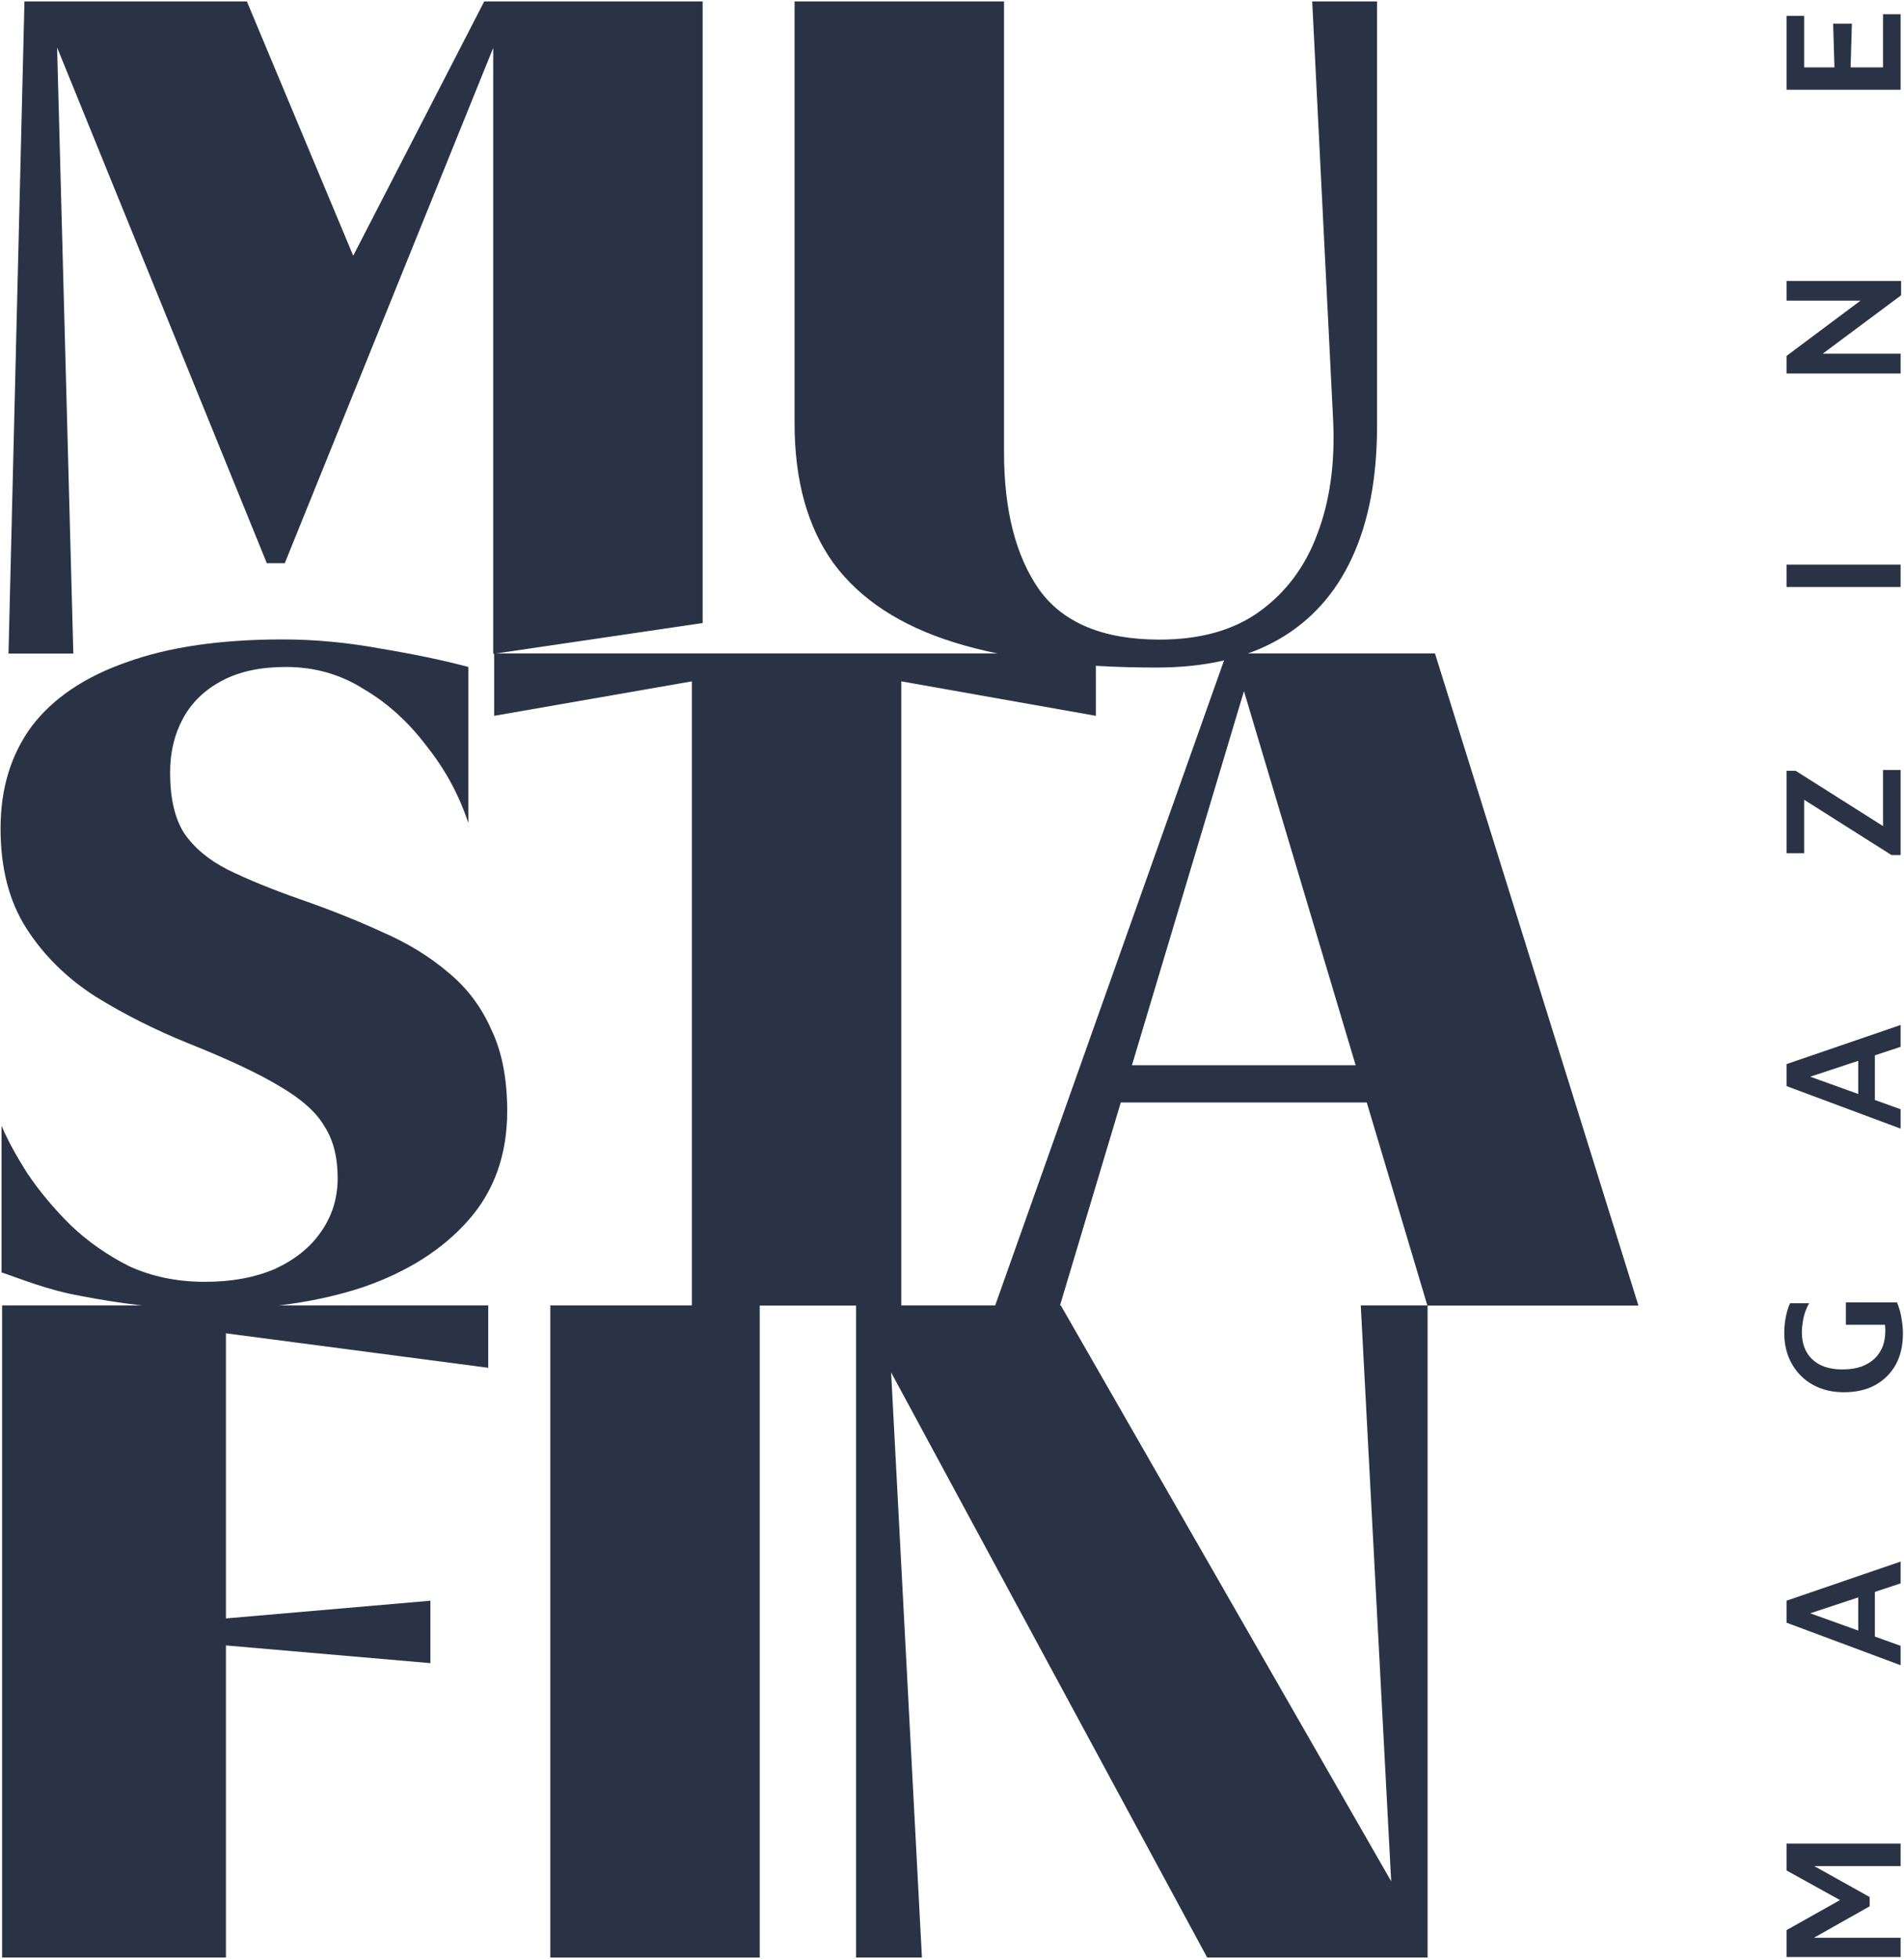 <?xml version="1.0" encoding="UTF-8"?> <svg xmlns="http://www.w3.org/2000/svg" width="871" height="896" viewBox="0 0 871 896" fill="none"><path d="M653.061 895.419H552.229L401.212 615.858L406.685 609.464L421.742 895.419H391.629V597.105H485.264L647.129 879.225L637.548 882.209L622.492 597.105H653.061V895.419Z" fill="#2A3346"></path><path d="M347.554 597.105V895.419H251.74V597.105H347.554Z" fill="#2A3346"></path><path d="M103.359 752.656V740.298L196.89 732.201V760.753L103.359 752.656ZM0.961 895.419V597.105H223.352V625.66L103.359 609.891V895.419H0.961Z" fill="#2A3346"></path><path d="M656.439 298.881L749.513 597.194H652.972L567.468 310.812H570.663L484.887 597.194H455.232L561.082 298.881H656.439ZM660.087 487.243L664.194 504.29H504.05V487.243H660.087Z" fill="#2A3346"></path><path d="M316.493 597.194V311.666L226.055 327.433V298.881H501.302V327.433L412.305 311.666V597.194H316.493Z" fill="#2A3346"></path><path d="M129.371 292.482C143.971 292.482 158.875 293.881 174.083 296.68C189.292 299.199 202.675 301.999 214.233 305.076V376.438C209.975 363.565 203.587 351.812 195.071 341.177C186.858 330.263 177.277 321.587 166.327 315.15C155.681 308.433 143.819 305.076 130.739 305.076C119.181 305.076 109.448 307.176 101.54 311.374C93.631 315.572 87.7 321.307 83.746 328.584C79.792 335.859 77.815 344.116 77.815 353.352C77.815 365.105 79.944 374.341 84.202 381.055C88.764 387.772 95.456 393.371 104.277 397.846C113.402 402.324 124.352 406.802 137.127 411.28C150.814 416.039 163.437 421.074 174.996 426.393C186.554 431.429 196.592 437.588 205.108 444.863C213.625 451.86 220.165 460.536 224.727 470.89C229.594 480.964 232.027 493.419 232.027 508.249C232.027 528.12 226.096 544.772 214.233 558.203C202.371 571.637 186.25 581.85 165.871 588.848C145.492 595.565 122.223 598.922 96.064 598.922C72.948 598.922 53.329 595.922 37.208 592.845C21.392 590.046 9.225 584.829 0.708 582.029V514.966C3.446 521.403 7.4 528.68 12.571 536.795C18.046 544.911 24.585 552.746 32.189 560.304C40.098 567.859 49.071 574.157 59.108 579.192C69.45 583.951 81.008 586.328 93.783 586.328C105.95 586.328 116.596 584.37 125.721 580.452C134.846 576.254 141.842 570.658 146.708 563.661C151.879 556.386 154.465 548.129 154.465 538.893C154.465 529.379 152.487 521.544 148.533 515.387C144.883 508.951 138.04 502.794 128.002 496.915C118.269 491.039 104.277 484.463 86.027 477.186C70.819 471.029 56.675 463.893 43.596 455.778C30.517 447.382 20.023 437.028 12.114 424.714C4.206 412.401 0.252 397.147 0.252 378.958C0.252 360.768 4.967 345.234 14.396 332.363C24.129 319.489 38.577 309.693 57.739 302.978C76.902 295.981 100.779 292.482 129.371 292.482Z" fill="#2A3346"></path><path d="M629.937 0.645V194.974C629.937 218.555 626.134 238.585 618.528 255.063C610.925 271.543 599.671 284.043 584.767 292.566C569.862 301.087 551.307 305.349 529.104 305.349C491.996 305.349 461.123 301.514 436.486 293.845C411.848 286.172 393.445 274.099 381.279 257.62C369.417 241.142 363.484 219.834 363.484 193.696V0.645H459.297V206.907C459.297 233.329 464.621 254.211 475.266 269.552C486.216 284.894 504.619 292.566 530.473 292.566C549.028 292.566 564.234 288.304 576.099 279.781C588.265 270.974 597.085 259.183 602.561 244.409C608.339 229.351 610.773 212.021 609.86 192.417L600.28 0.645H629.937Z" fill="#2A3346"></path><path d="M130.27 257.62H122.057L23.964 16.413L25.789 9.168L33.545 298.958H3.889L11.189 0.645H112.932L169.964 137.016H151.258L221.52 0.645H321.44V284.985L225.626 299.099V7.463L228.364 15.134L130.27 257.62Z" fill="#2A3346"></path><path d="M846.564 30.818H839.182L838.587 10.836H847.161L846.564 30.818ZM869.453 41.032H817.262V7.257H825.316V30.818H861.401V6.512H869.453V41.032Z" fill="#2A3346"></path><path d="M869.677 128.514V135.075L829.044 165.345L825.687 161.766H869.453V170.862H817.262V162.81L860.358 130.601L861.327 137.535H817.262V128.514H869.677Z" fill="#2A3346"></path><path d="M817.262 258.283H869.453V268.498H817.262V258.283Z" fill="#2A3346"></path><path d="M866.322 380.982L861.401 384.115V352.203H869.453V391.123H865.279L820.395 362.715L825.316 359.211V390.304H817.262V352.577H821.438L866.322 380.982Z" fill="#2A3346"></path><path d="M817.262 486.739L869.453 468.846V478.837L824.123 493.822L824.718 491.286L869.453 507.392V516.265L817.262 496.805V486.739ZM850.068 481.074H857.673V505.9H850.068V481.074Z" fill="#2A3346"></path><path d="M866.698 605.975H844.406V595.76H867.816L866.698 605.975ZM824.274 609.405C824.274 611.991 824.672 614.326 825.467 616.412C826.262 618.502 827.455 620.29 829.046 621.782C830.588 623.274 832.501 624.416 834.788 625.211C837.073 626.006 839.707 626.404 842.69 626.404C846.021 626.404 848.93 625.982 851.414 625.136C853.848 624.242 855.887 623.025 857.528 621.483C859.167 619.892 860.41 618.03 861.256 615.892C862.052 613.704 862.449 611.318 862.449 608.735C862.449 607.542 862.374 606.349 862.225 605.156C862.025 603.913 861.777 602.72 861.478 601.577C861.181 600.433 860.832 599.365 860.434 598.37C859.989 597.377 859.54 596.507 859.092 595.76H867.816C868.213 596.755 868.638 597.972 869.083 599.413C869.481 600.857 869.804 602.471 870.052 604.259C870.351 606.05 870.5 607.988 870.5 610.077C870.5 615.494 869.406 620.215 867.221 624.242C864.984 628.219 861.851 631.325 857.827 633.561C853.8 635.75 849.028 636.841 843.51 636.841C838.191 636.841 833.494 635.723 829.419 633.487C825.344 631.25 822.136 628.093 819.801 624.018C817.416 619.943 816.223 615.145 816.223 609.629C816.223 607.79 816.348 606.026 816.596 604.334C816.844 602.645 817.167 601.105 817.565 599.712C817.963 598.271 818.408 597.078 818.907 596.133H827.628C827.183 596.83 826.761 597.676 826.364 598.669C825.915 599.664 825.542 600.755 825.243 601.948C824.946 603.093 824.722 604.31 824.573 605.602C824.375 606.845 824.274 608.113 824.274 609.405Z" fill="#2A3346"></path><path d="M817.262 732.184L869.453 714.291V724.28L824.123 739.267L824.718 736.732L869.453 752.837V761.708L817.262 742.248V732.184ZM850.068 726.519H857.673V751.345H850.068V726.519Z" fill="#2A3346"></path><path d="M855.287 867.737V871.988L827.403 887.72L825.316 886.377H869.453V895.173H817.262V882.873L845.67 866.918V871.316L817.262 855.584V843.281H869.453V853.572H823.6L825.911 851.335L855.287 867.737Z" fill="#2A3346"></path></svg> 